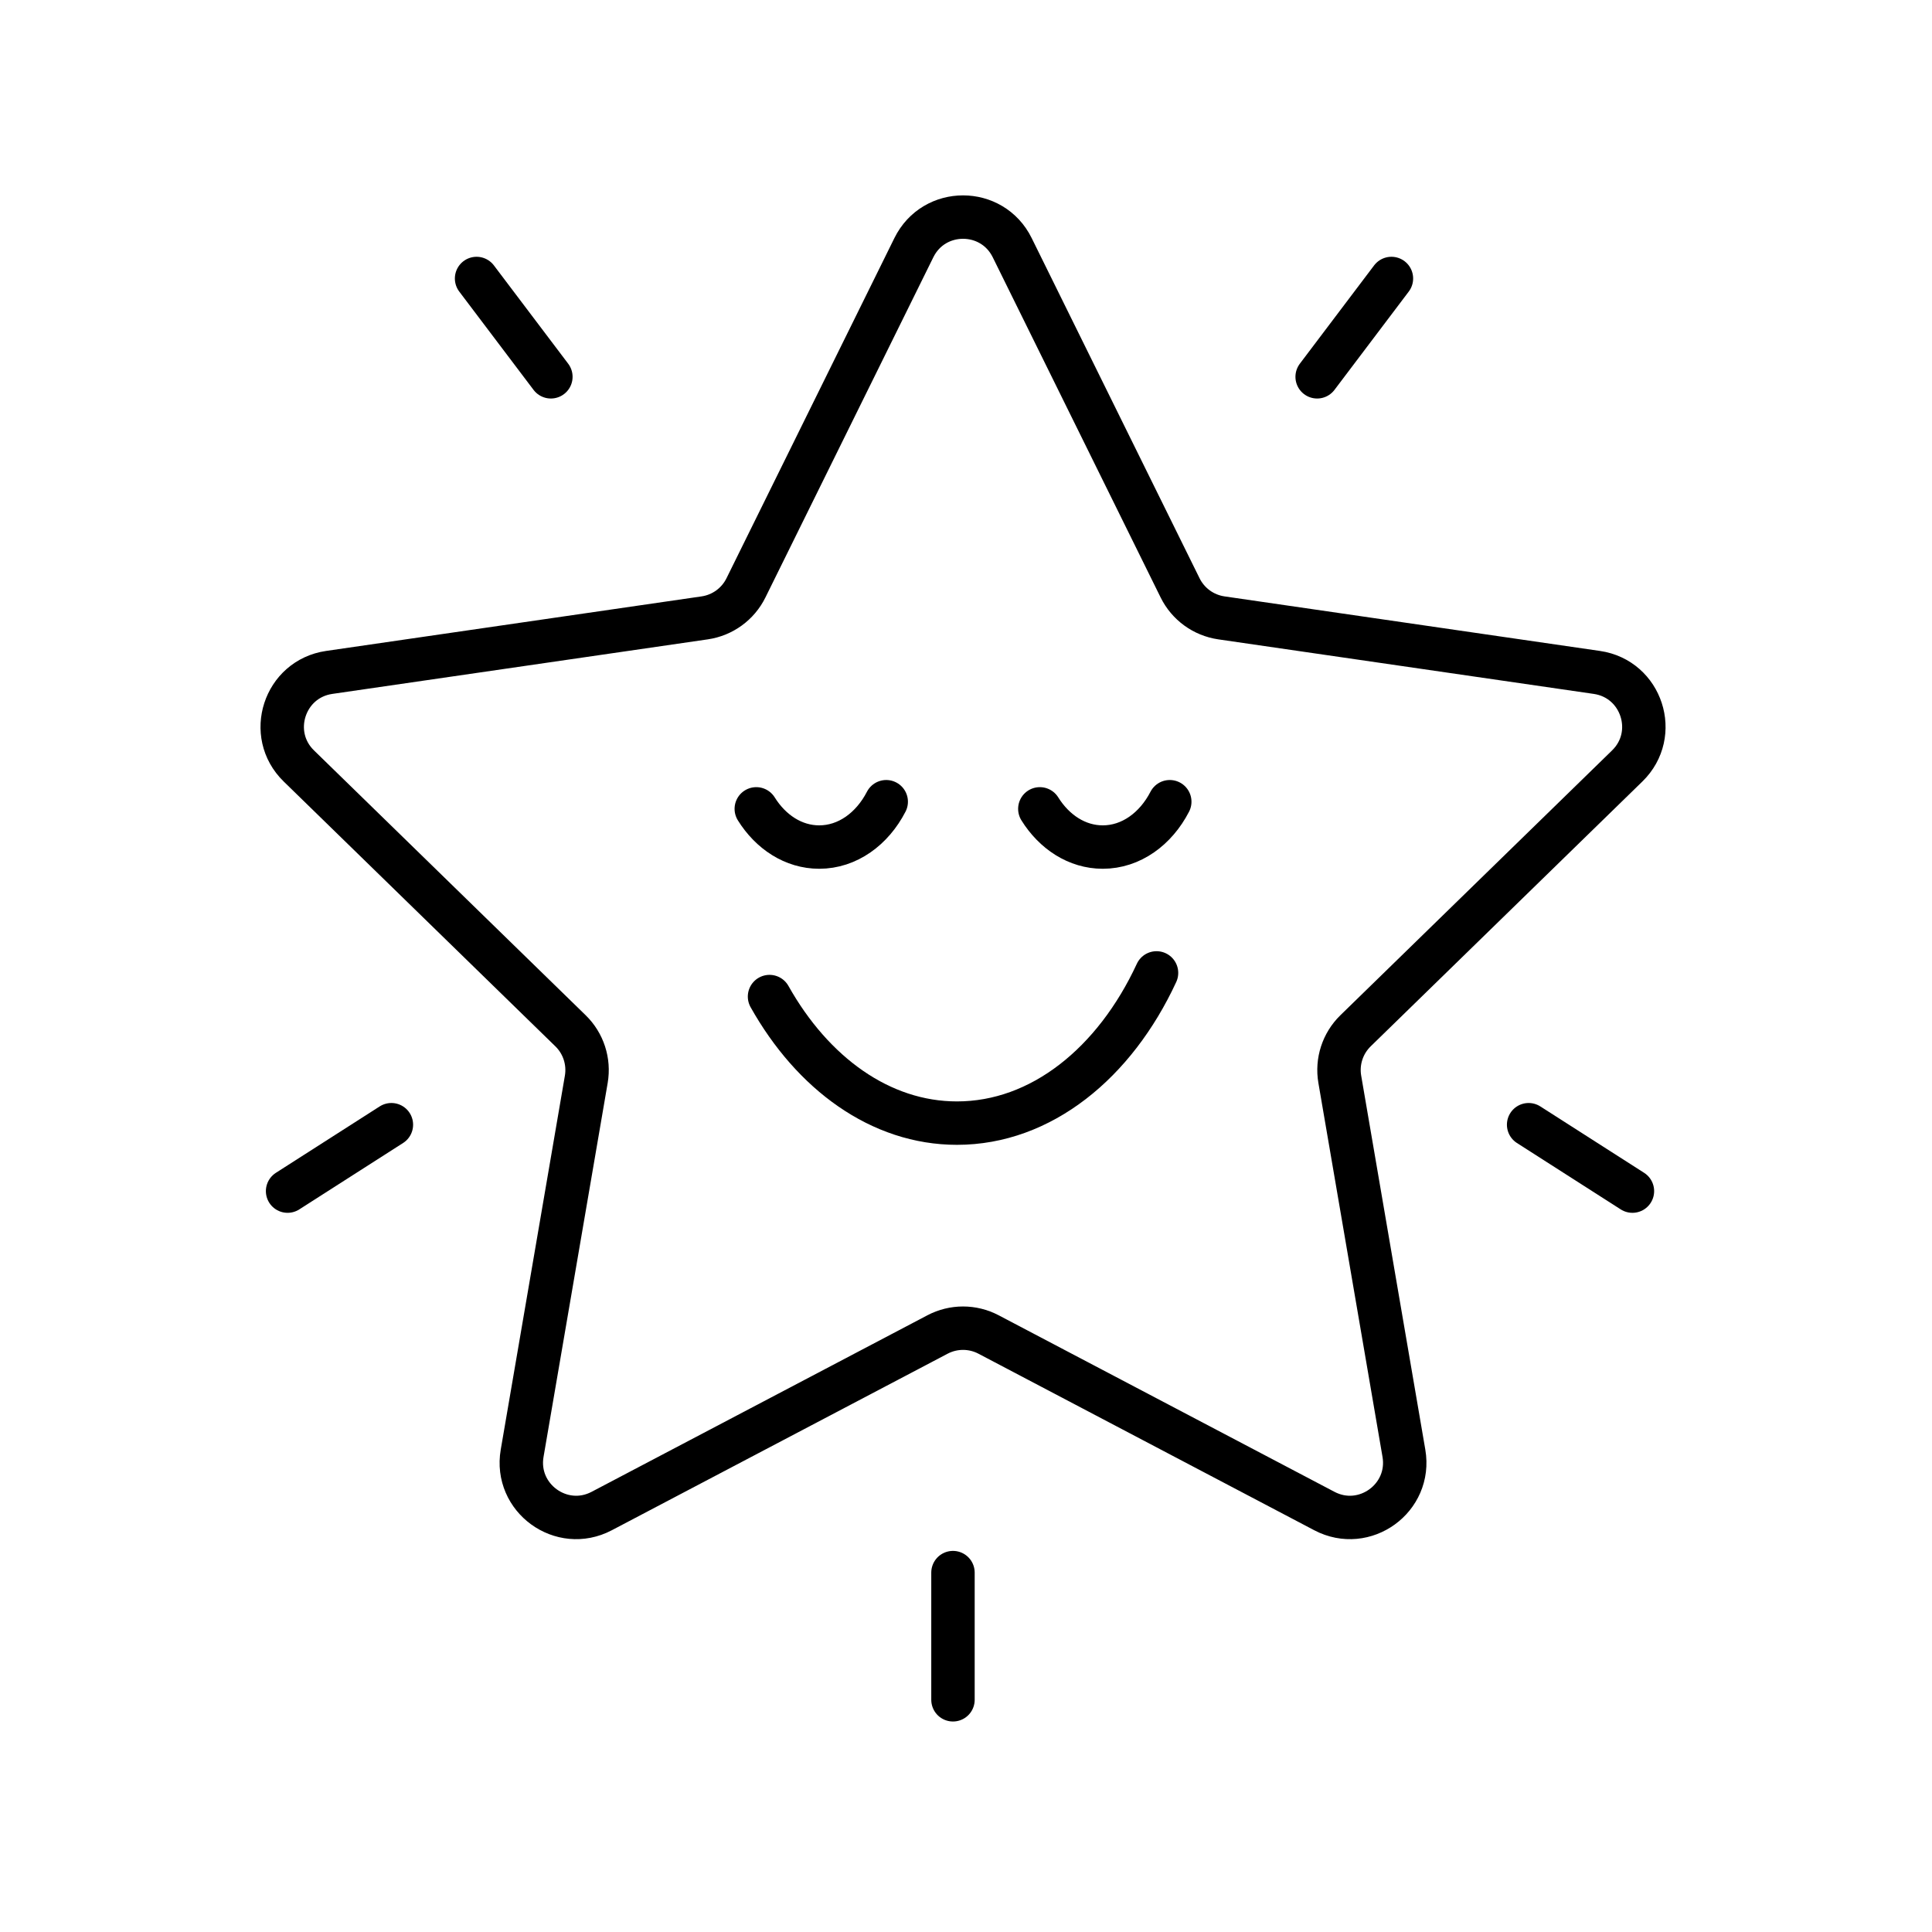<?xml version="1.0" encoding="UTF-8"?> <svg xmlns="http://www.w3.org/2000/svg" xmlns:xlink="http://www.w3.org/1999/xlink" width="89px" height="89px" viewBox="0 0 89 89" version="1.1"><title>Artboard</title><g id="Artboard" stroke="none" stroke-width="1" fill="none" fill-rule="evenodd" stroke-linecap="round" stroke-linejoin="round"><g id="Group-12" transform="translate(13, 10)" stroke="#000000" stroke-width="2"><path d="M33.628,1.408 L41.363,17.081 C41.731,17.827 42.442,18.343 43.265,18.463 L60.561,20.976 C62.633,21.277 63.46,23.823 61.961,25.284 L49.445,37.484 C48.85,38.064 48.578,38.9 48.719,39.719 L51.673,56.946 C52.027,59.009 49.862,60.582 48.009,59.608 L32.539,51.475 C31.803,51.088 30.924,51.088 30.188,51.475 L14.718,59.608 C12.865,60.582 10.699,59.009 11.053,56.946 L14.008,39.719 C14.148,38.9 13.877,38.064 13.281,37.484 L0.766,25.284 C-0.733,23.823 0.094,21.277 2.165,20.976 L19.462,18.463 C20.284,18.343 20.995,17.827 21.363,17.081 L29.099,1.408 C30.025,-0.469 32.702,-0.469 33.628,1.408 Z" id="Stroke-1"></path><line x1="12.377" y1="7.358" x2="8.954" y2="2.829" id="Stroke-3"></line><line x1="47.676" y1="7.358" x2="51.098" y2="2.829" id="Stroke-5"></line><line x1="57.418" y1="41.811" x2="62.2" y2="44.87" id="Stroke-7"></line><line x1="5.03" y1="41.811" x2="0.248" y2="44.87" id="Stroke-9"></line><line x1="30.9" y1="62.444" x2="30.9" y2="68.303" id="Stroke-11"></line><path d="M22.449,35.908 C24.434,39.445 27.558,41.738 31.084,41.738 C34.961,41.738 38.354,38.97 40.277,34.818" id="Stroke-13"></path><path d="M21.839,27.261 C22.505,28.329 23.554,29.021 24.738,29.021 C26.04,29.021 27.179,28.185 27.825,26.932" id="Stroke-15"></path><path d="M34.901,27.261 C35.567,28.329 36.616,29.021 37.8,29.021 C39.102,29.021 40.241,28.185 40.887,26.932" id="Stroke-17"></path></g></g></svg> 